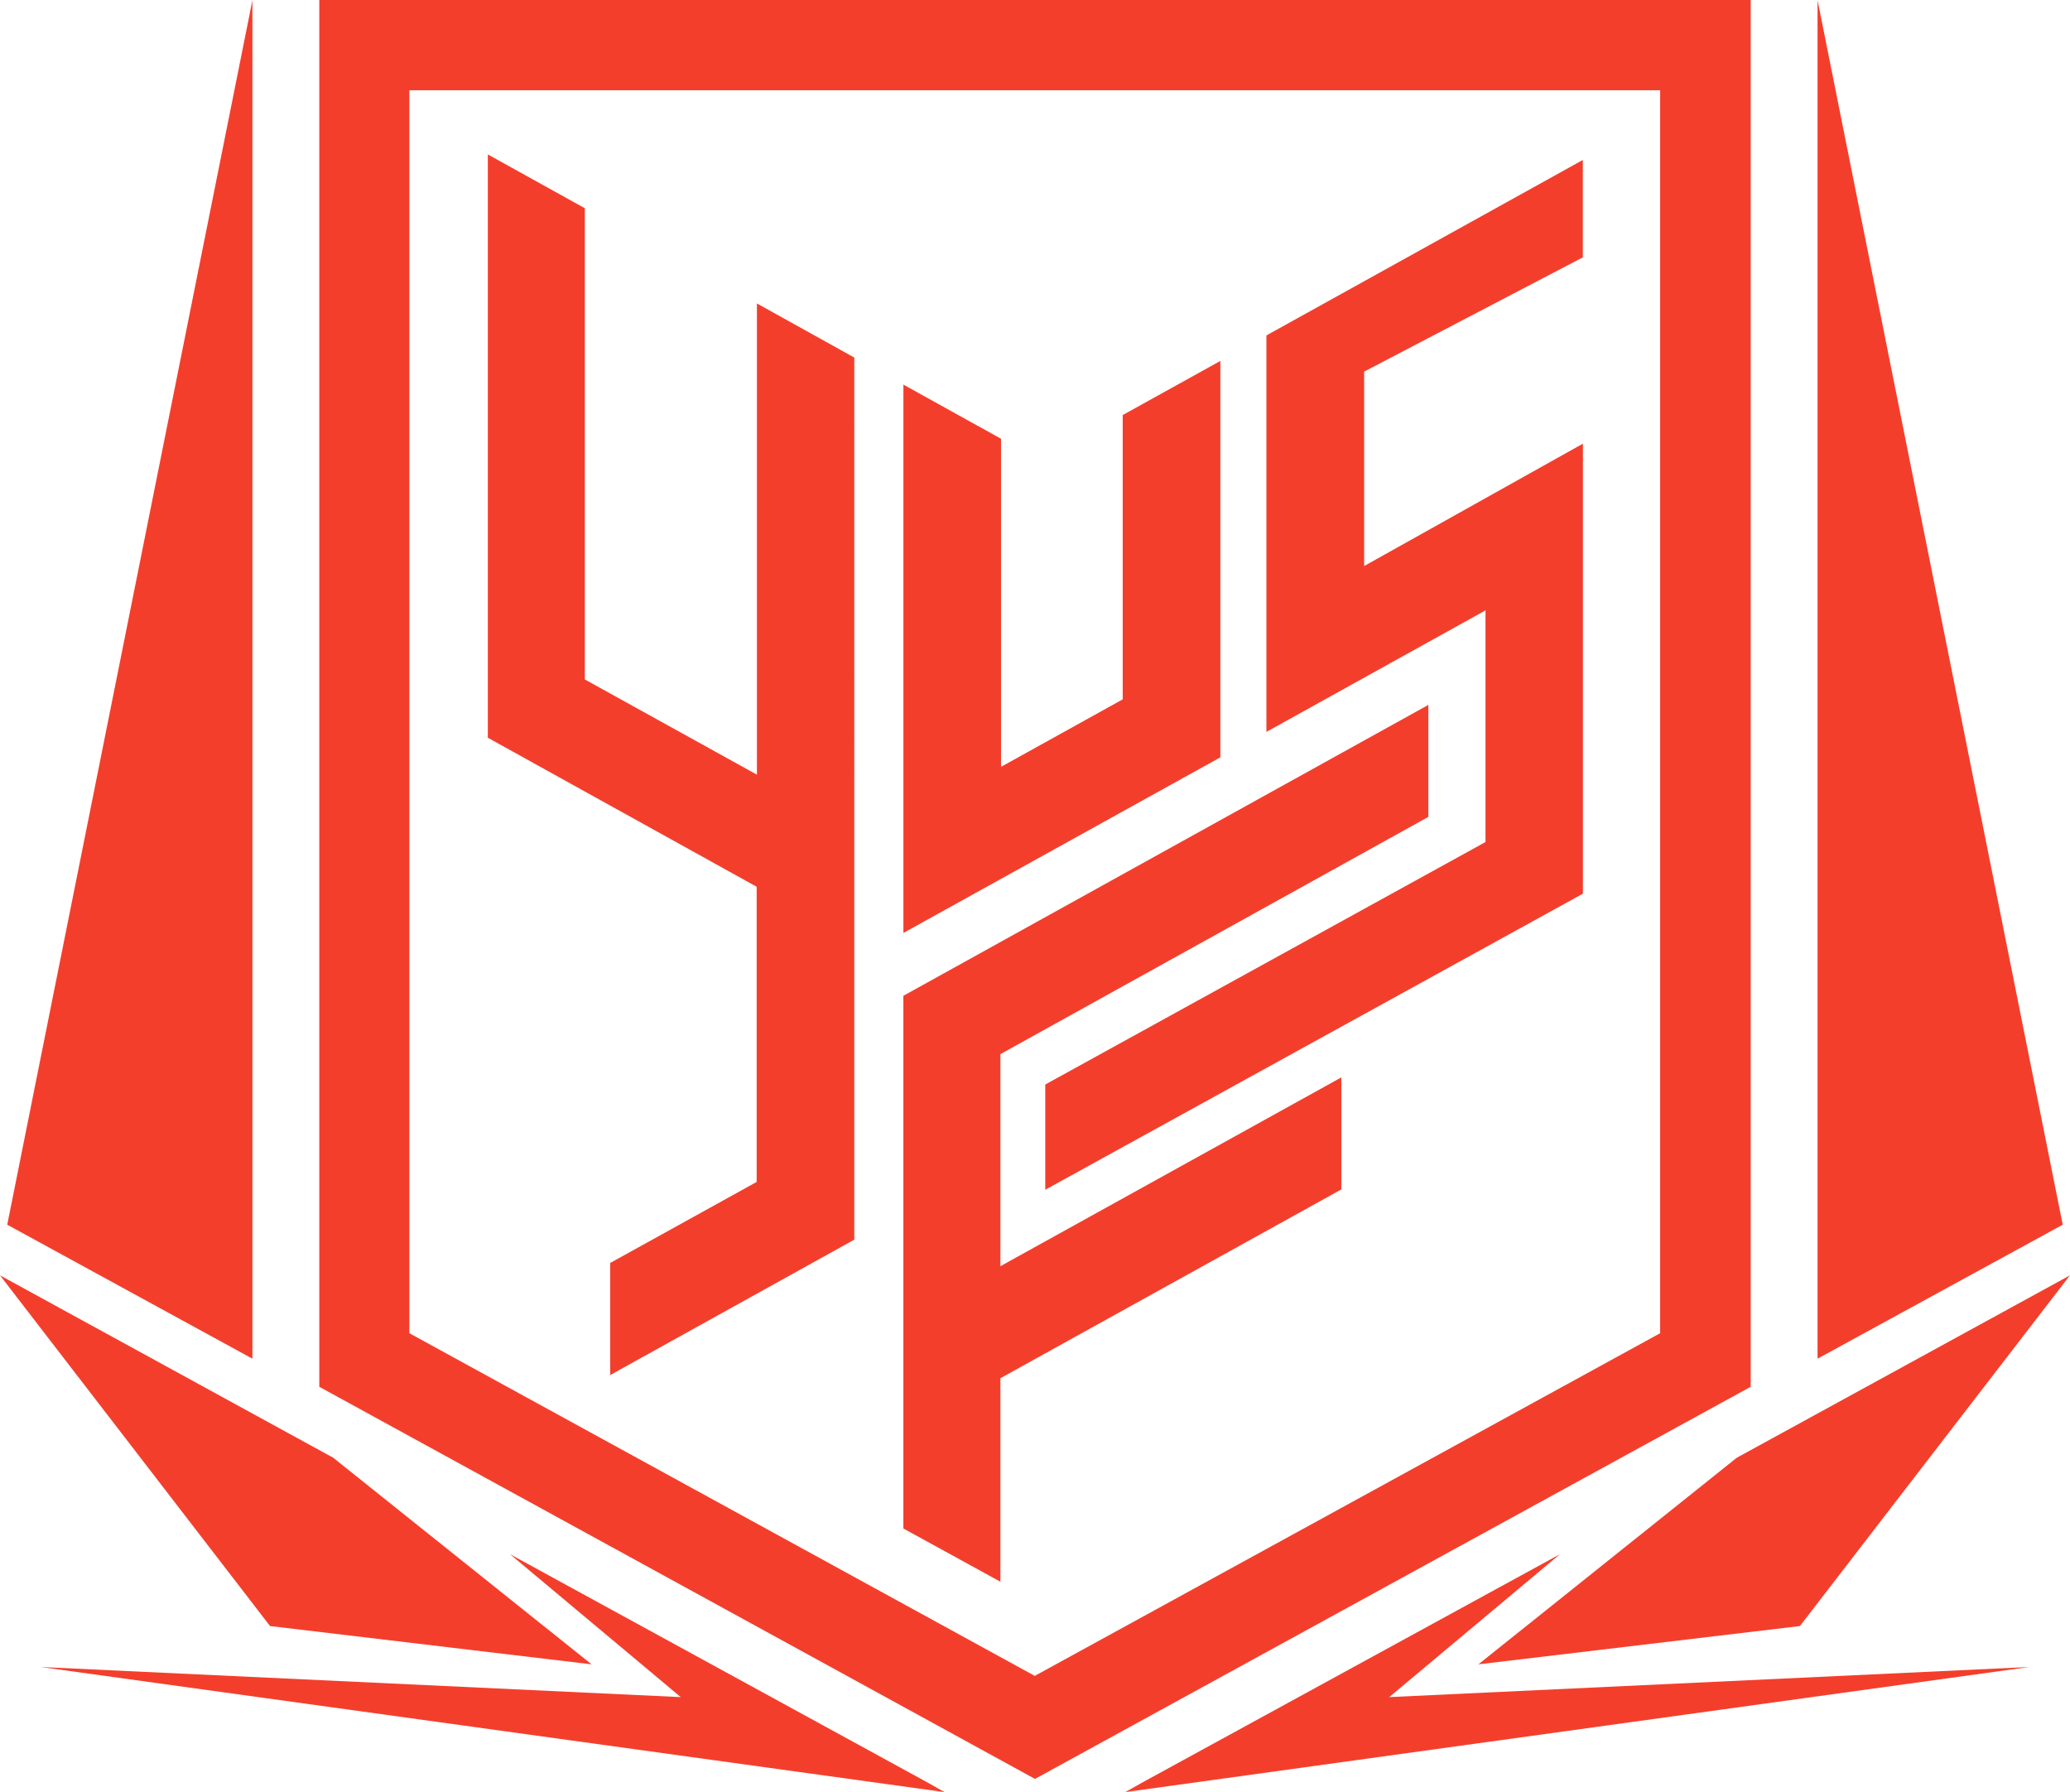 <svg xmlns="http://www.w3.org/2000/svg" width="73.149" height="63.321" viewBox="0 0 73.149 63.321">
  <g id="グループ_26" data-name="グループ 26" transform="translate(-609.834 -395.393)">
    <g id="グループ_25" data-name="グループ 25">
      <g id="グループ_22" data-name="グループ 22">
        <path id="パス_87" data-name="パス 87" d="M646.408,458.248l-25.291-13.855v-49H671.7v49ZM624.3,442.5l22.1,12.108,22.1-12.108V398.582H624.3Z" fill="#f43e2c"/>
        <path id="パス_88" data-name="パス 88" d="M665.768,404.486v-3.441l-11.182,6.2v11.019h0v2.989l7.742-4.293v8.185l-15.557,8.568v3.718l19-10.462v-15.9l-7.731,4.324v-6.87Z" fill="#f43e2c"/>
        <path id="パス_89" data-name="パス 89" d="M660.308,424.257V420.3l-18.551,10.278V449.4l3.429,1.881v-7.191l12.048-6.671v-3.958l-12.048,6.671v-7.493Z" fill="#f43e2c"/>
        <path id="パス_90" data-name="パス 90" d="M641.758,428.357V408.983l3.45,1.913v11.592l4.3-2.384V410.058l3.451-1.912v14.006Z" fill="#f43e2c"/>
        <path id="パス_91" data-name="パス 91" d="M636.582,406.115v16.65L630.5,419.4V402.75l-3.427-1.9v2.284c0,1.815,0,4.494,0,7.246v11.08l9.5,5.265v10.43l-5.176,2.863v3.96l8.626-4.784V408.027Z" fill="#f43e2c"/>
      </g>
      <g id="グループ_23" data-name="グループ 23">
        <path id="パス_92" data-name="パス 92" d="M627.858,450.309l6.032,5.049-22.619-1.064,31.943,4.421-.652-.367Z" fill="#f43e2c"/>
        <path id="パス_93" data-name="パス 93" d="M609.834,440.455l9.543,12.392,11.363,1.353-9.131-7.3Z" fill="#f43e2c"/>
        <path id="パス_94" data-name="パス 94" d="M618.754,443.4v-48l-8.664,43.266Z" fill="#f43e2c"/>
      </g>
      <g id="グループ_24" data-name="グループ 24">
        <path id="パス_95" data-name="パス 95" d="M664.958,450.309l-6.032,5.049,22.619-1.064L649.6,458.714l.652-.367Z" fill="#f43e2c"/>
        <path id="パス_96" data-name="パス 96" d="M682.982,440.455l-9.543,12.392L662.077,454.2l9.131-7.3Z" fill="#f43e2c"/>
        <path id="パス_97" data-name="パス 97" d="M674.062,443.4v-48l8.664,43.266Z" fill="#f43e2c"/>
      </g>
    </g>
  </g>
</svg>

